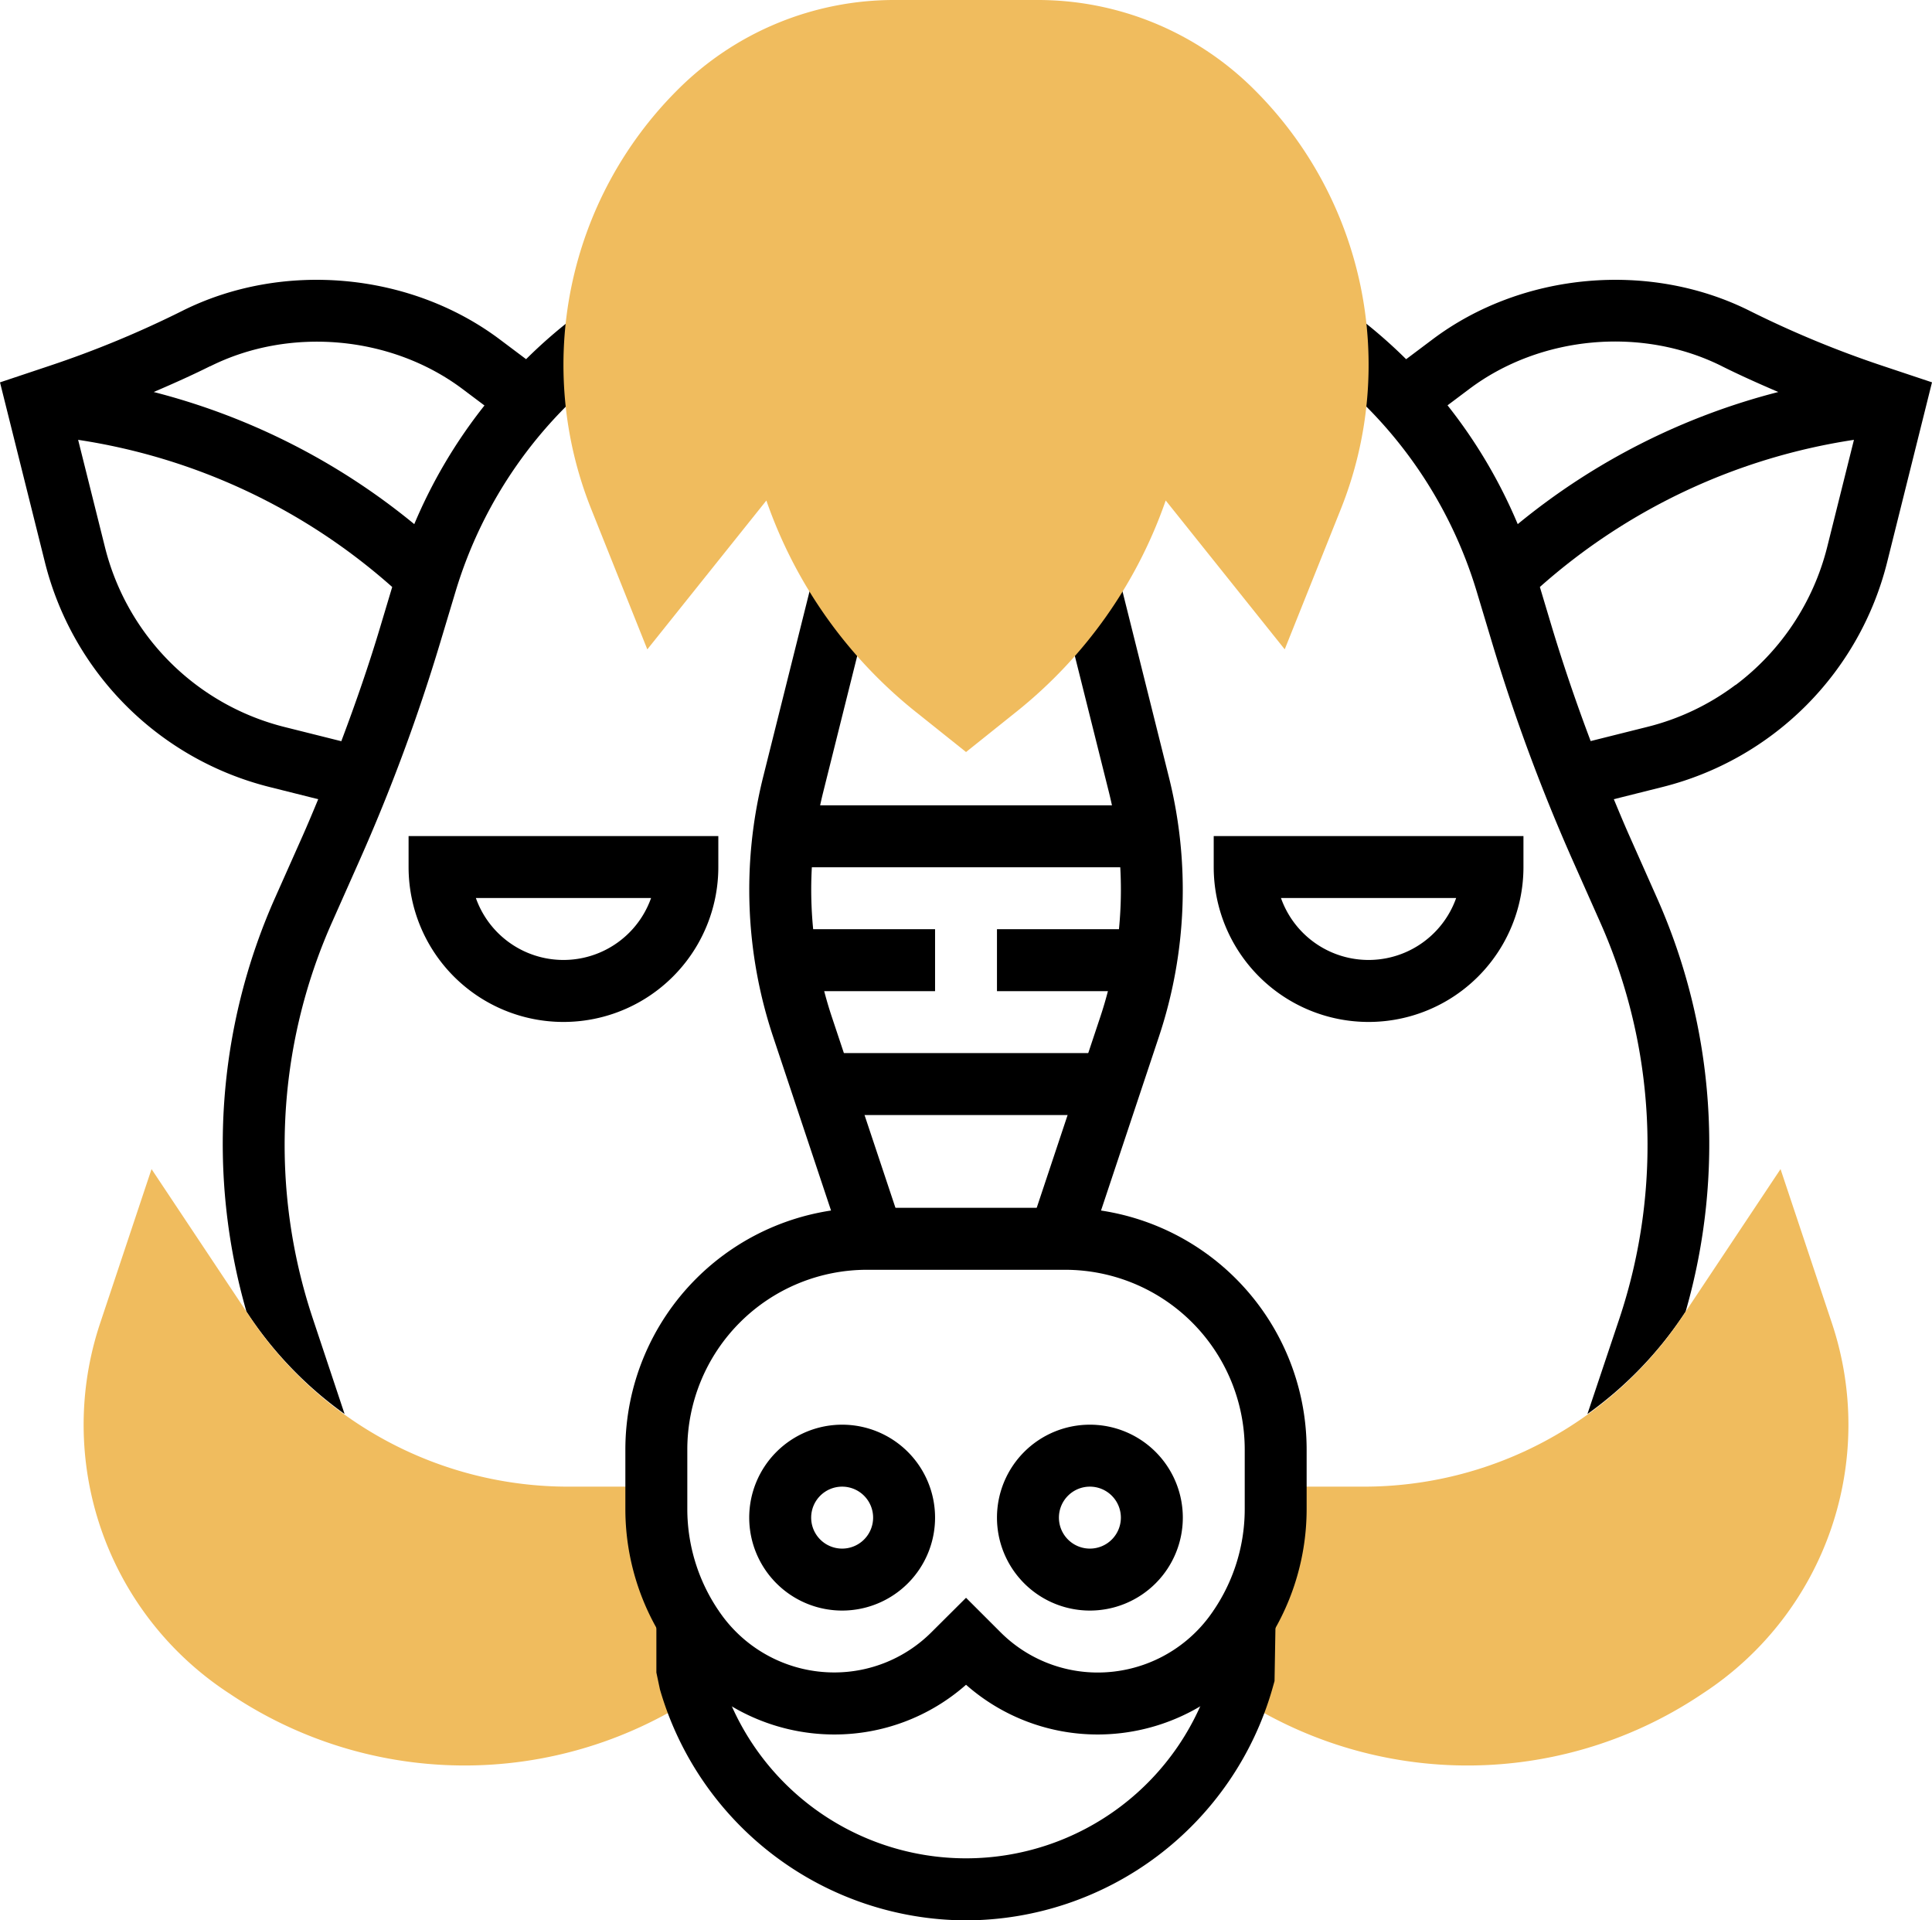<svg xmlns="http://www.w3.org/2000/svg" viewBox="0 0 499 495.9"><defs><style>.cls-1{fill:#f0bc5e;}</style></defs><title>Ресурс 3</title><g id="Слой_2" data-name="Слой 2"><g id="Слой_1-2" data-name="Слой 1"><path d="M217.93,322.56l-18.24-54.72a120,120,0,0,1-2.58-67.11l12.65-50.6L225.27,154l-12.64,50.6a104.15,104.15,0,0,0,2.24,58.17l18.24,54.72Zm0,0" transform="translate(0 -0.1)"/><path d="M145.53,264a40,40,0,0,1-40-40v-8h80v8a40,40,0,0,1-40,40Zm-22.62-32a24,24,0,0,0,45.25,0Zm0,0" transform="translate(0 -0.1)"/><path d="M281.09,322.56l-15.16-5.06,18.23-54.72a104.06,104.06,0,0,0,2.24-58.16L273.74,154l15.51-3.88,12.64,50.6a119.9,119.9,0,0,1-2.57,67.11Zm0,0" transform="translate(0 -0.1)"/><path d="M148.72,81.69a128.24,128.24,0,0,0-12.84,11.16l-6.82-5.12C105.94,70.39,73,67.42,47.13,80.35A261.85,261.85,0,0,1,12.81,94.56L0,98.84l11.6,46.45a79.81,79.81,0,0,0,58.06,58.05l12.53,3.14c-1.31,3.15-2.62,6.3-4,9.41L71.1,231.82a156.25,156.25,0,0,0-7.44,107l.78,1.17A99,99,0,0,0,89,365.24l-8.23-24.72A141.44,141.44,0,0,1,85.74,238.3l7.08-15.93A474.63,474.63,0,0,0,113.71,166l4-13.31a114.19,114.19,0,0,1,40.63-58.2Zm-94.43,13c20.55-10.28,46.78-7.93,65.18,5.87l5.66,4.25A130.82,130.82,0,0,0,107,135.45a174,174,0,0,0-67.3-34.12c4.92-2.11,9.81-4.29,14.58-6.67Zm33.88,96.82-14.62-3.66a63.79,63.79,0,0,1-46.43-46.41l-6.94-27.76a157.61,157.61,0,0,1,81.12,38l-2.91,9.71c-3,10.1-6.48,20.15-10.22,30.07Zm0,0" transform="translate(0 -0.1)"/><path d="M353.48,264a40,40,0,0,1-40-40v-8h80v8a40,40,0,0,1-40,40Zm-22.63-32a24,24,0,0,0,45.25,0Zm0,0" transform="translate(0 -0.1)"/><path d="M486.2,94.56a263,263,0,0,1-34.32-14.21C426,67.42,393.07,70.39,370,87.74l-6.82,5.12a128.49,128.49,0,0,0-12.84-11.16l-9.6,12.8a114.3,114.3,0,0,1,40.62,58.2l4,13.31a478.82,478.82,0,0,0,20.89,56.39l7.08,15.93a141.57,141.57,0,0,1,4.95,102.21L410,365.25A99.15,99.15,0,0,0,434.57,340l.79-1.18a156.32,156.32,0,0,0-7.46-107l-7.08-15.93c-1.38-3.11-2.69-6.26-4-9.41l12.53-3.14a79.79,79.79,0,0,0,58.06-58.05L499,98.83Zm-41.48.1c4.77,2.38,9.66,4.56,14.58,6.67A174,174,0,0,0,392,135.45a130.91,130.91,0,0,0-18.13-30.68l5.66-4.25c18.4-13.8,44.62-16.15,65.18-5.87Zm3.54,82.3a63.39,63.39,0,0,1-22.8,10.85l-14.62,3.66c-3.75-9.92-7.18-20-10.21-30.08l-2.91-9.71a157.55,157.55,0,0,1,81.12-38l-6.93,27.76A64.1,64.1,0,0,1,448.27,177Zm0,0" transform="translate(0 -0.1)"/><rect x="201.52" y="239.95" width="39.99" height="16"/><rect x="257.5" y="239.95" width="39.99" height="16"/><path class="cls-1" d="M249.51,194.3l-13.15-10.5a120.28,120.28,0,0,1-38.42-54.45l-30.75,38.44-14.49-36.24A100.27,100.27,0,0,1,174.9,23.41,79.07,79.07,0,0,1,231.17.1h36.68a79.07,79.07,0,0,1,56.27,23.31,100.28,100.28,0,0,1,22.2,108.13l-14.5,36.24-30.74-38.44a120.31,120.31,0,0,1-38.43,54.45Zm0,0" transform="translate(0 -0.1)"/><rect x="209.52" y="271.94" width="79.98" height="16"/><rect x="201.52" y="207.96" width="95.98" height="16"/><path class="cls-1" d="M473.17,341.85,459.88,302l-25.3,38A99,99,0,0,1,352.23,384H329.49L308.7,430.41l5.16,3.87a108.58,108.58,0,0,0,125.38,3.5l1.31-.87a82.8,82.8,0,0,0,32.62-95.06Zm0,0" transform="translate(0 -0.1)"/><path d="M217.51,416a24,24,0,1,1,24-24,24,24,0,0,1-24,24Zm0-32a8,8,0,1,0,8,8,8,8,0,0,0-8-8Zm0,0" transform="translate(0 -0.1)"/><path class="cls-1" d="M169.52,384H146.79A99,99,0,0,1,64.44,340L39.14,302,25.85,341.84a82.8,82.8,0,0,0,32.62,95.07l1.3.86a108.59,108.59,0,0,0,125.38-3.48l5.18-3.87Zm0,0" transform="translate(0 -0.1)"/><path d="M283.63,448a51.34,51.34,0,0,1-34.12-12.84A51.33,51.33,0,0,1,215.39,448,52,52,0,0,1,174,427.32a62.7,62.7,0,0,1-12.48-37.41V374.4A62.44,62.44,0,0,1,223.88,312h51.25a62.43,62.43,0,0,1,62.35,62.36v15.5A62.7,62.7,0,0,1,325,427.31,52,52,0,0,1,283.63,448Zm-34.12-35.3,8.84,8.83A35.49,35.49,0,0,0,283.62,432a35.93,35.93,0,0,0,28.59-14.3,46.61,46.61,0,0,0,9.28-27.82v-15.5A46.41,46.41,0,0,0,275.13,328H223.88a46.41,46.41,0,0,0-46.36,46.36v15.5a46.67,46.67,0,0,0,9.27,27.82,35.92,35.92,0,0,0,28.6,14.3,35.49,35.49,0,0,0,25.27-10.47Zm0,0" transform="translate(0 -0.1)"/><path d="M281.5,416a24,24,0,1,1,24-24,24,24,0,0,1-24,24Zm0-32a8,8,0,1,0,8,8,8,8,0,0,0-8-8Zm0,0" transform="translate(0 -0.1)"/><path d="M249.51,496a82.57,82.57,0,0,1-79.06-59.64l-.92-4.35V416h16l.3,15.95a66.23,66.23,0,0,0,127.36,0l.31-1.08V416h16l-.31,18.2-.61,2.16A82.55,82.55,0,0,1,249.51,496Zm0,0" transform="translate(0 -0.1)"/></g></g></svg>